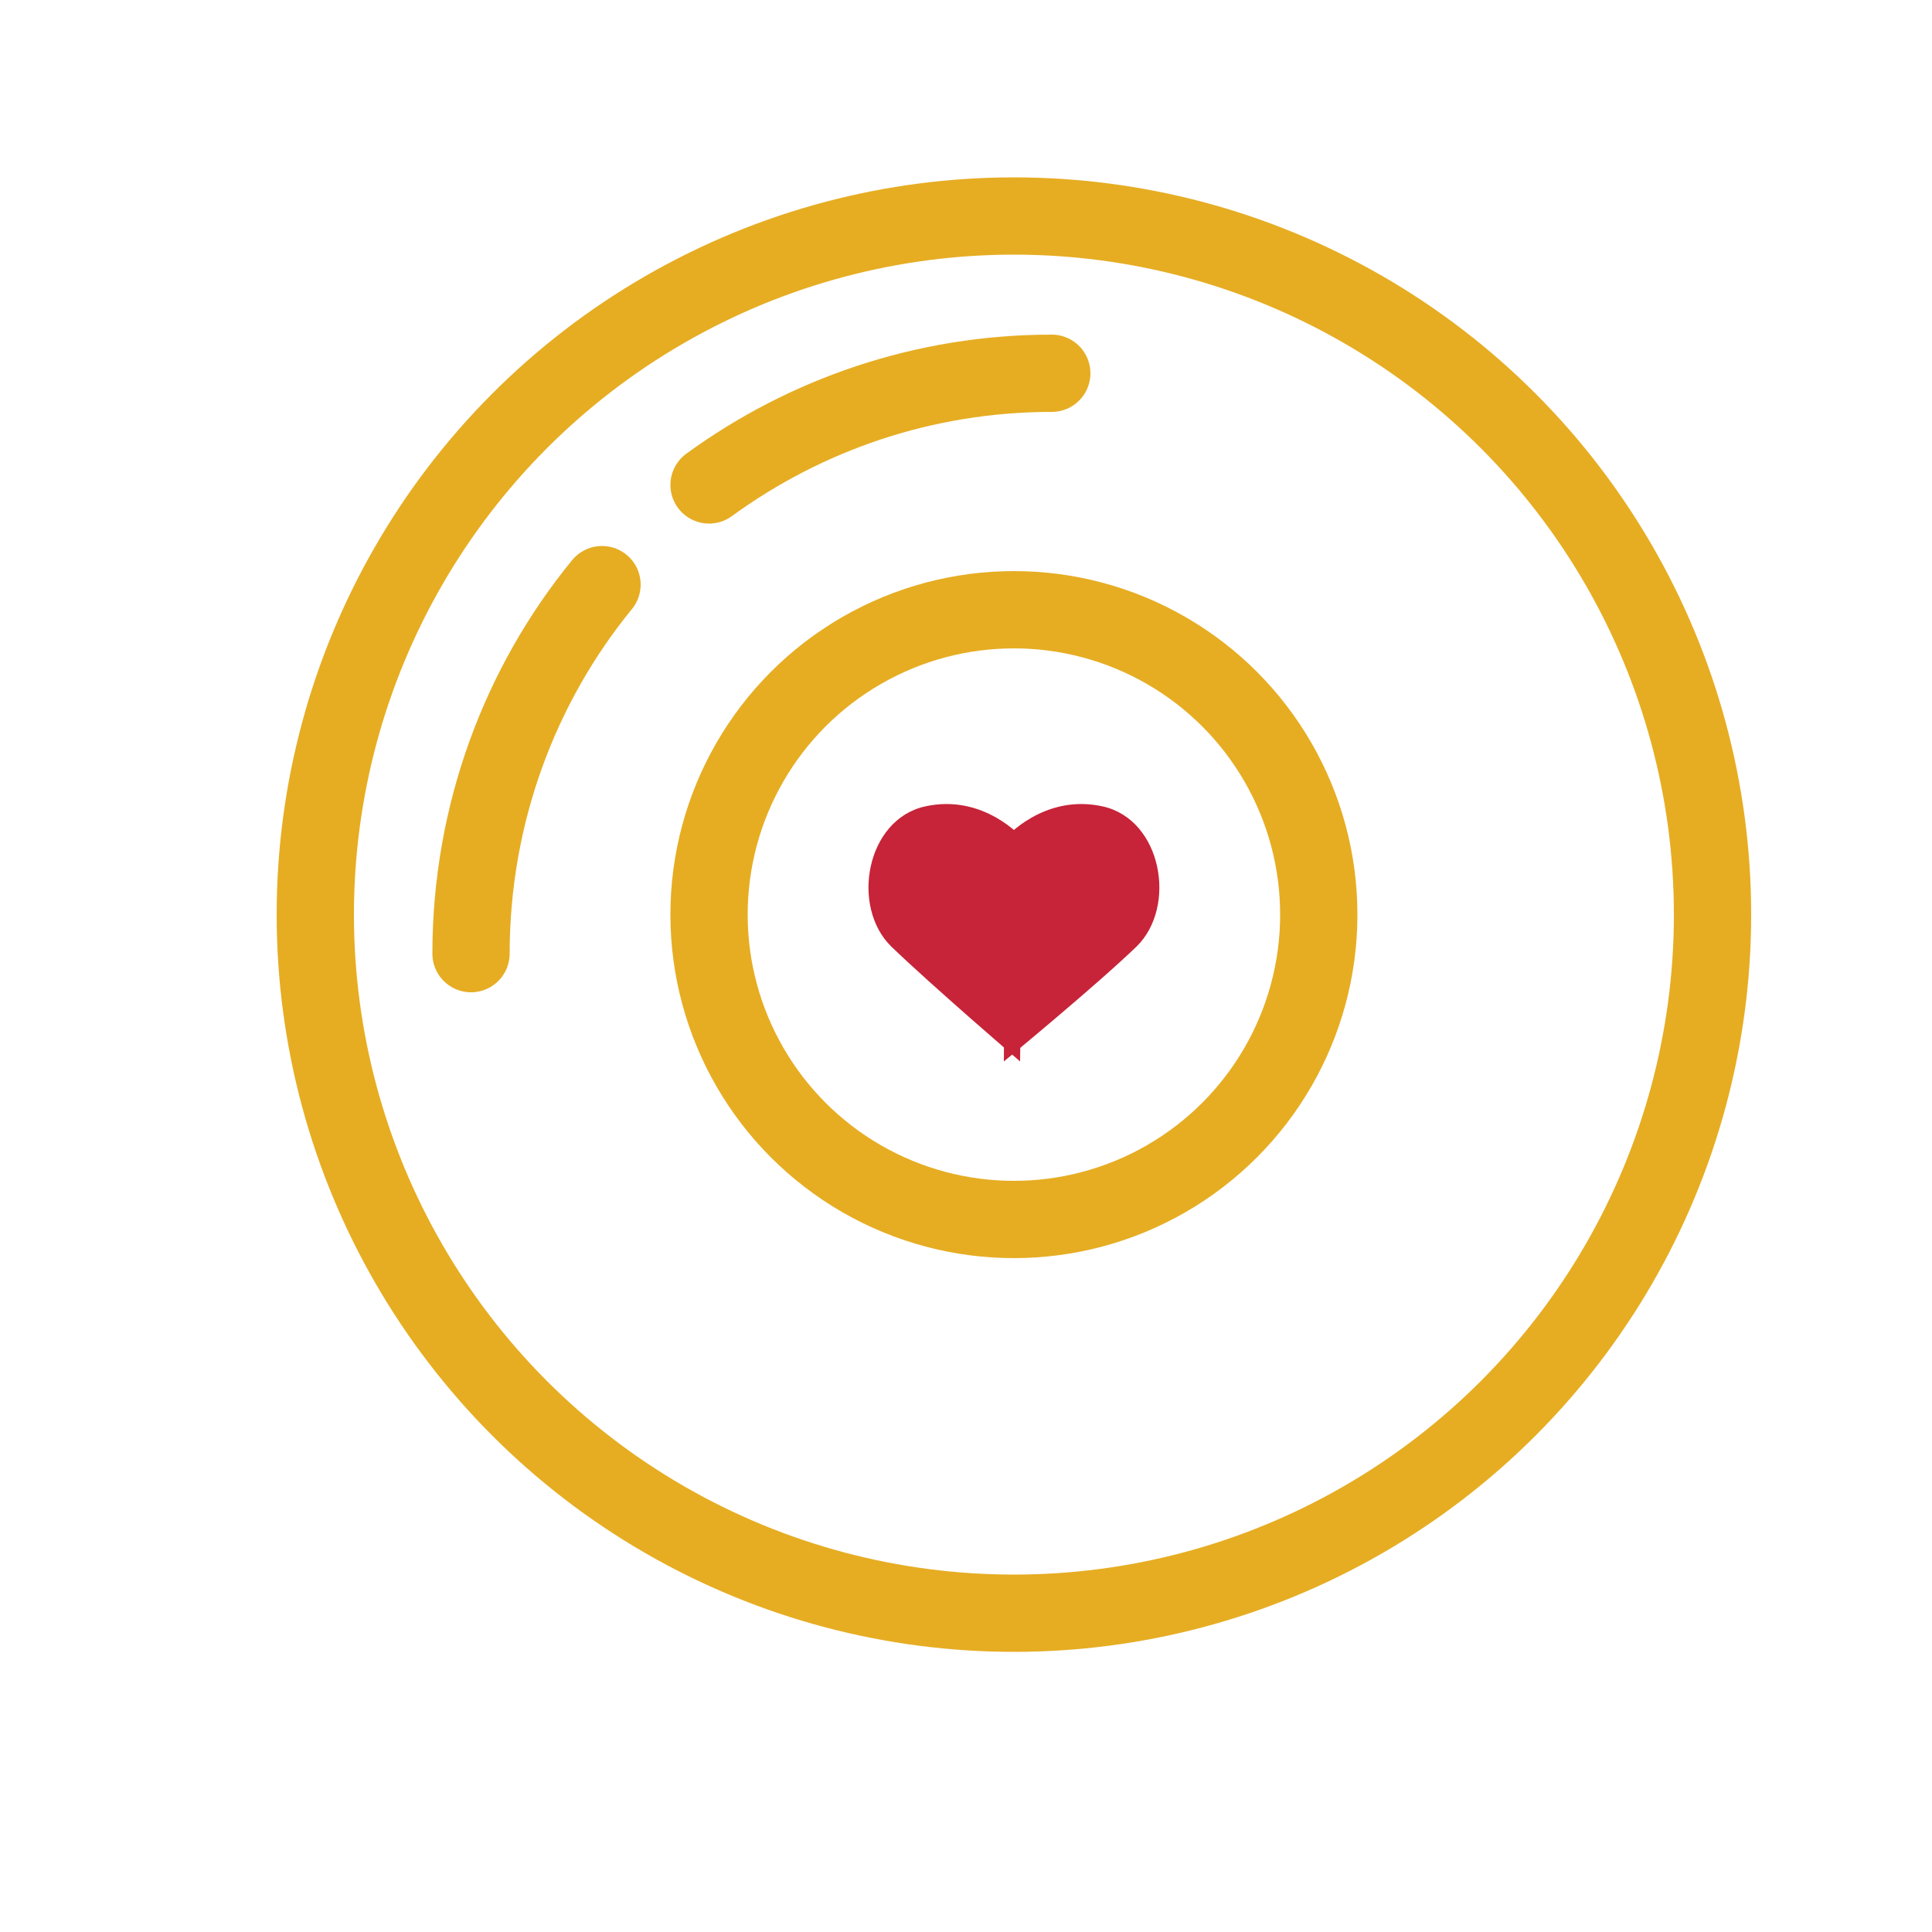 <svg xmlns="http://www.w3.org/2000/svg" xmlns:xlink="http://www.w3.org/1999/xlink" id="Layer_1" x="0px" y="0px" viewBox="0 0 500 500" style="enable-background:new 0 0 500 500;" xml:space="preserve"><style type="text/css">	.st0{fill:none;stroke:#E6AD23;stroke-width:20;stroke-miterlimit:10;}	.st1{fill:#C72439;}	.st2{fill:none;stroke:#E6AD23;stroke-width:20;stroke-linecap:round;stroke-miterlimit:10;}</style><g>	<circle class="st0" cx="262.4" cy="236.7" r="78.9"></circle>	<circle class="st0" cx="262.4" cy="236.7" r="180.8"></circle>	<g>		<g>			<path class="st1" d="M260.1,217c0,0,10-11.7,25.3-8.3s19.3,26,8.7,36.3c-10.7,10.3-34.3,29.7-34.3,29.7"></path>			<path class="st1" d="M264.7,217c0,0-10-11.7-25.3-8.3s-19.3,26-8.7,36.3c10.7,10.3,33.3,29.7,33.3,29.7"></path>		</g>	</g>	<path class="st2" d="M183.5,125.5c25-18.2,55.6-28.9,88.7-28.9"></path>	<path class="st2" d="M121.9,246.8c0-36.1,12.7-69.6,33.9-95.5"></path></g></svg>